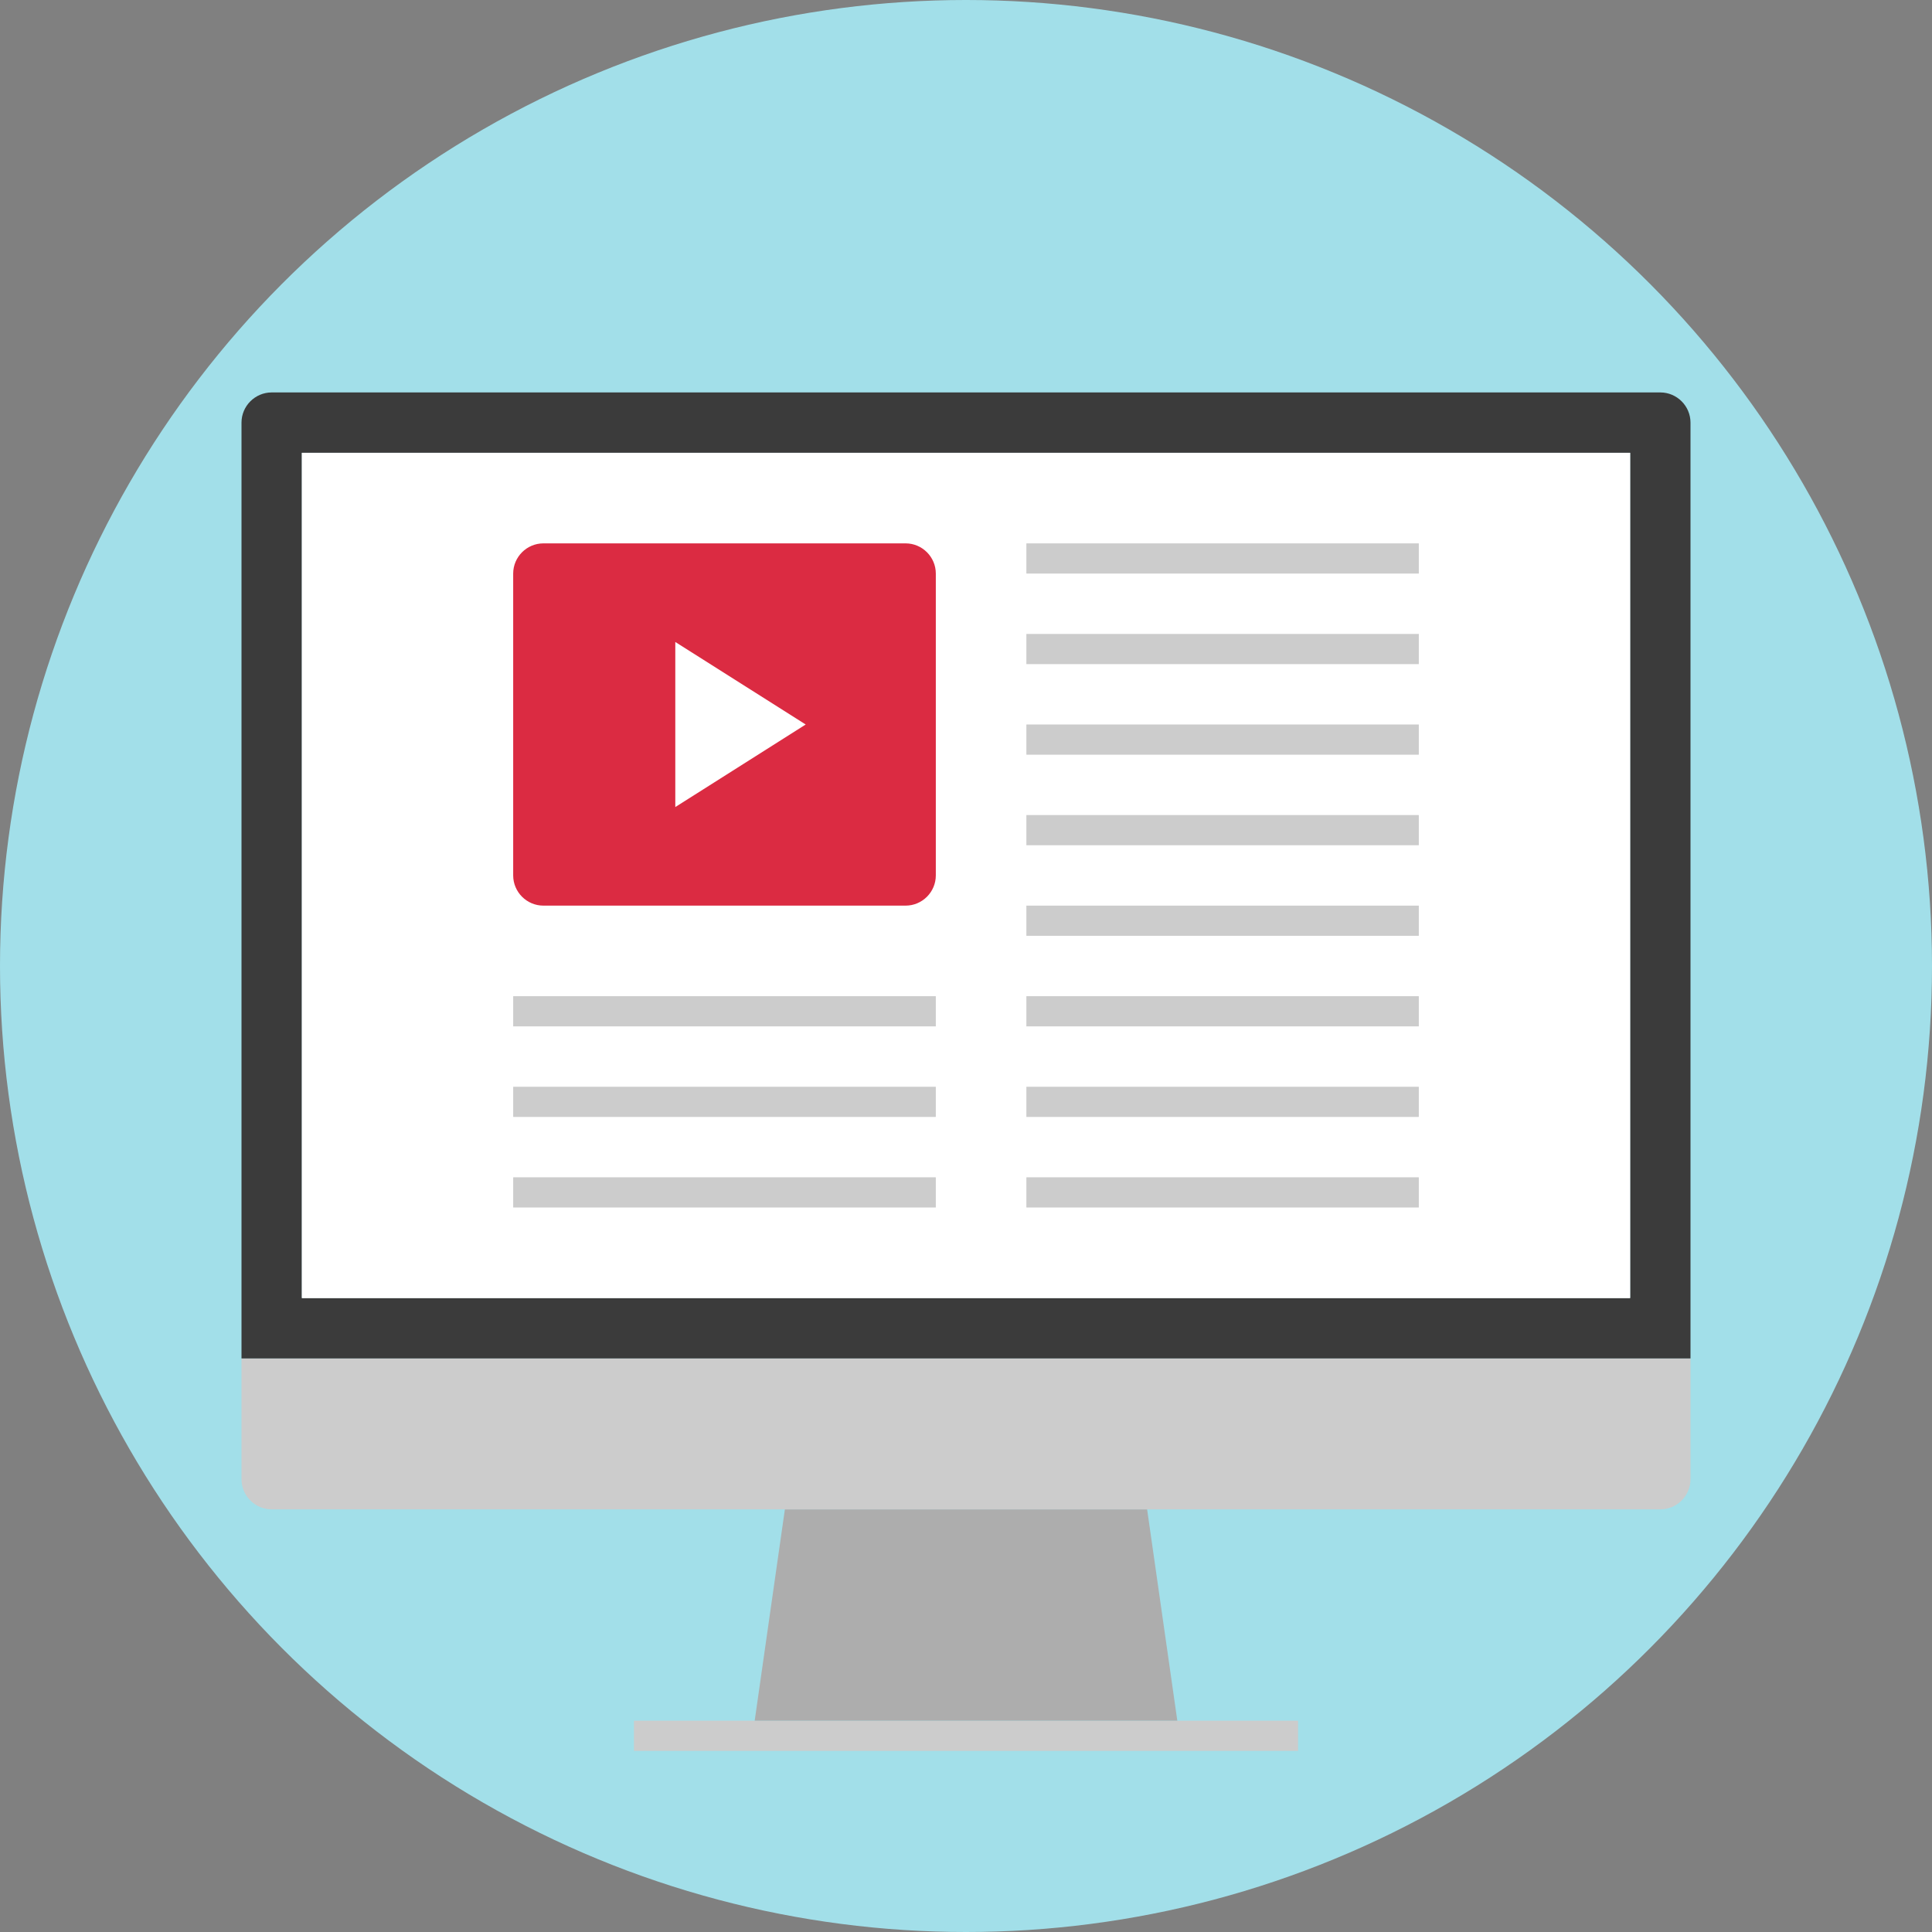 <?xml version="1.0" encoding="iso-8859-1"?>
<!-- Uploaded to: SVG Repo, www.svgrepo.com, Generator: SVG Repo Mixer Tools -->
<svg version="1.1" id="Layer_1" xmlns="http://www.w3.org/2000/svg" xmlns:xlink="http://www.w3.org/1999/xlink" 
	 viewBox="0 0 512 512" xml:space="preserve">
<rect x="0" y="0" width="512" height="512" fill="#808080" stroke="none"/>
<circle style="fill:#A2DFE9;" cx="256" cy="256" r="256"/>
<rect x="168" y="456" style="fill:#CCCCCC;" width="176" height="8"/>
<polygon style="fill:#ADADAD;" points="312,456 200,456 208,400 304,400 "/>
<path style="fill:#CCCCCC;" d="M448,360v32c0,4.4-3.6,8-8,8H72c-4.4,0-8-3.6-8-8v-32H448z"/>
<rect id="SVGCleanerId_0" x="80" y="120" style="fill:#FFFFFF;" width="352" height="224"/>
<path style="fill:#3B3B3B;" d="M440,104H72c-4.4,0-8,3.6-8,8v248h384V112C448,107.6,444.4,104,440,104z M432,344H80V120h352V344z"/>
<g>
	<rect id="SVGCleanerId_0_1_" x="80" y="120" style="fill:#FFFFFF;" width="352" height="224"/>
</g>
<g>
	<rect x="136" y="264" style="fill:#CCCCCC;" width="112" height="8"/>
	<rect x="272" y="312" style="fill:#CCCCCC;" width="104" height="8"/>
	<rect x="272" y="288" style="fill:#CCCCCC;" width="104" height="8"/>
	<rect x="272" y="264" style="fill:#CCCCCC;" width="104" height="8"/>
	<rect x="272" y="240" style="fill:#CCCCCC;" width="104" height="8"/>
	<rect x="272" y="216" style="fill:#CCCCCC;" width="104" height="8"/>
	<rect x="272" y="192" style="fill:#CCCCCC;" width="104" height="8"/>
	<rect x="272" y="168" style="fill:#CCCCCC;" width="104" height="8"/>
	<rect x="272" y="144" style="fill:#CCCCCC;" width="104" height="8"/>
	<rect x="136" y="288" style="fill:#CCCCCC;" width="112" height="8"/>
	<rect x="136" y="312" style="fill:#CCCCCC;" width="112" height="8"/>
</g>
<path style="fill:#DB2B42;" d="M240,240h-96c-4.4,0-8-3.6-8-8v-80c0-4.4,3.6-8,8-8h96c4.4,0,8,3.6,8,8v80
	C248,236.4,244.4,240,240,240z"/>
<polygon style="fill:#FFFFFF;" points="178.96,170.128 213.52,192 178.96,213.88 "/>
</svg>